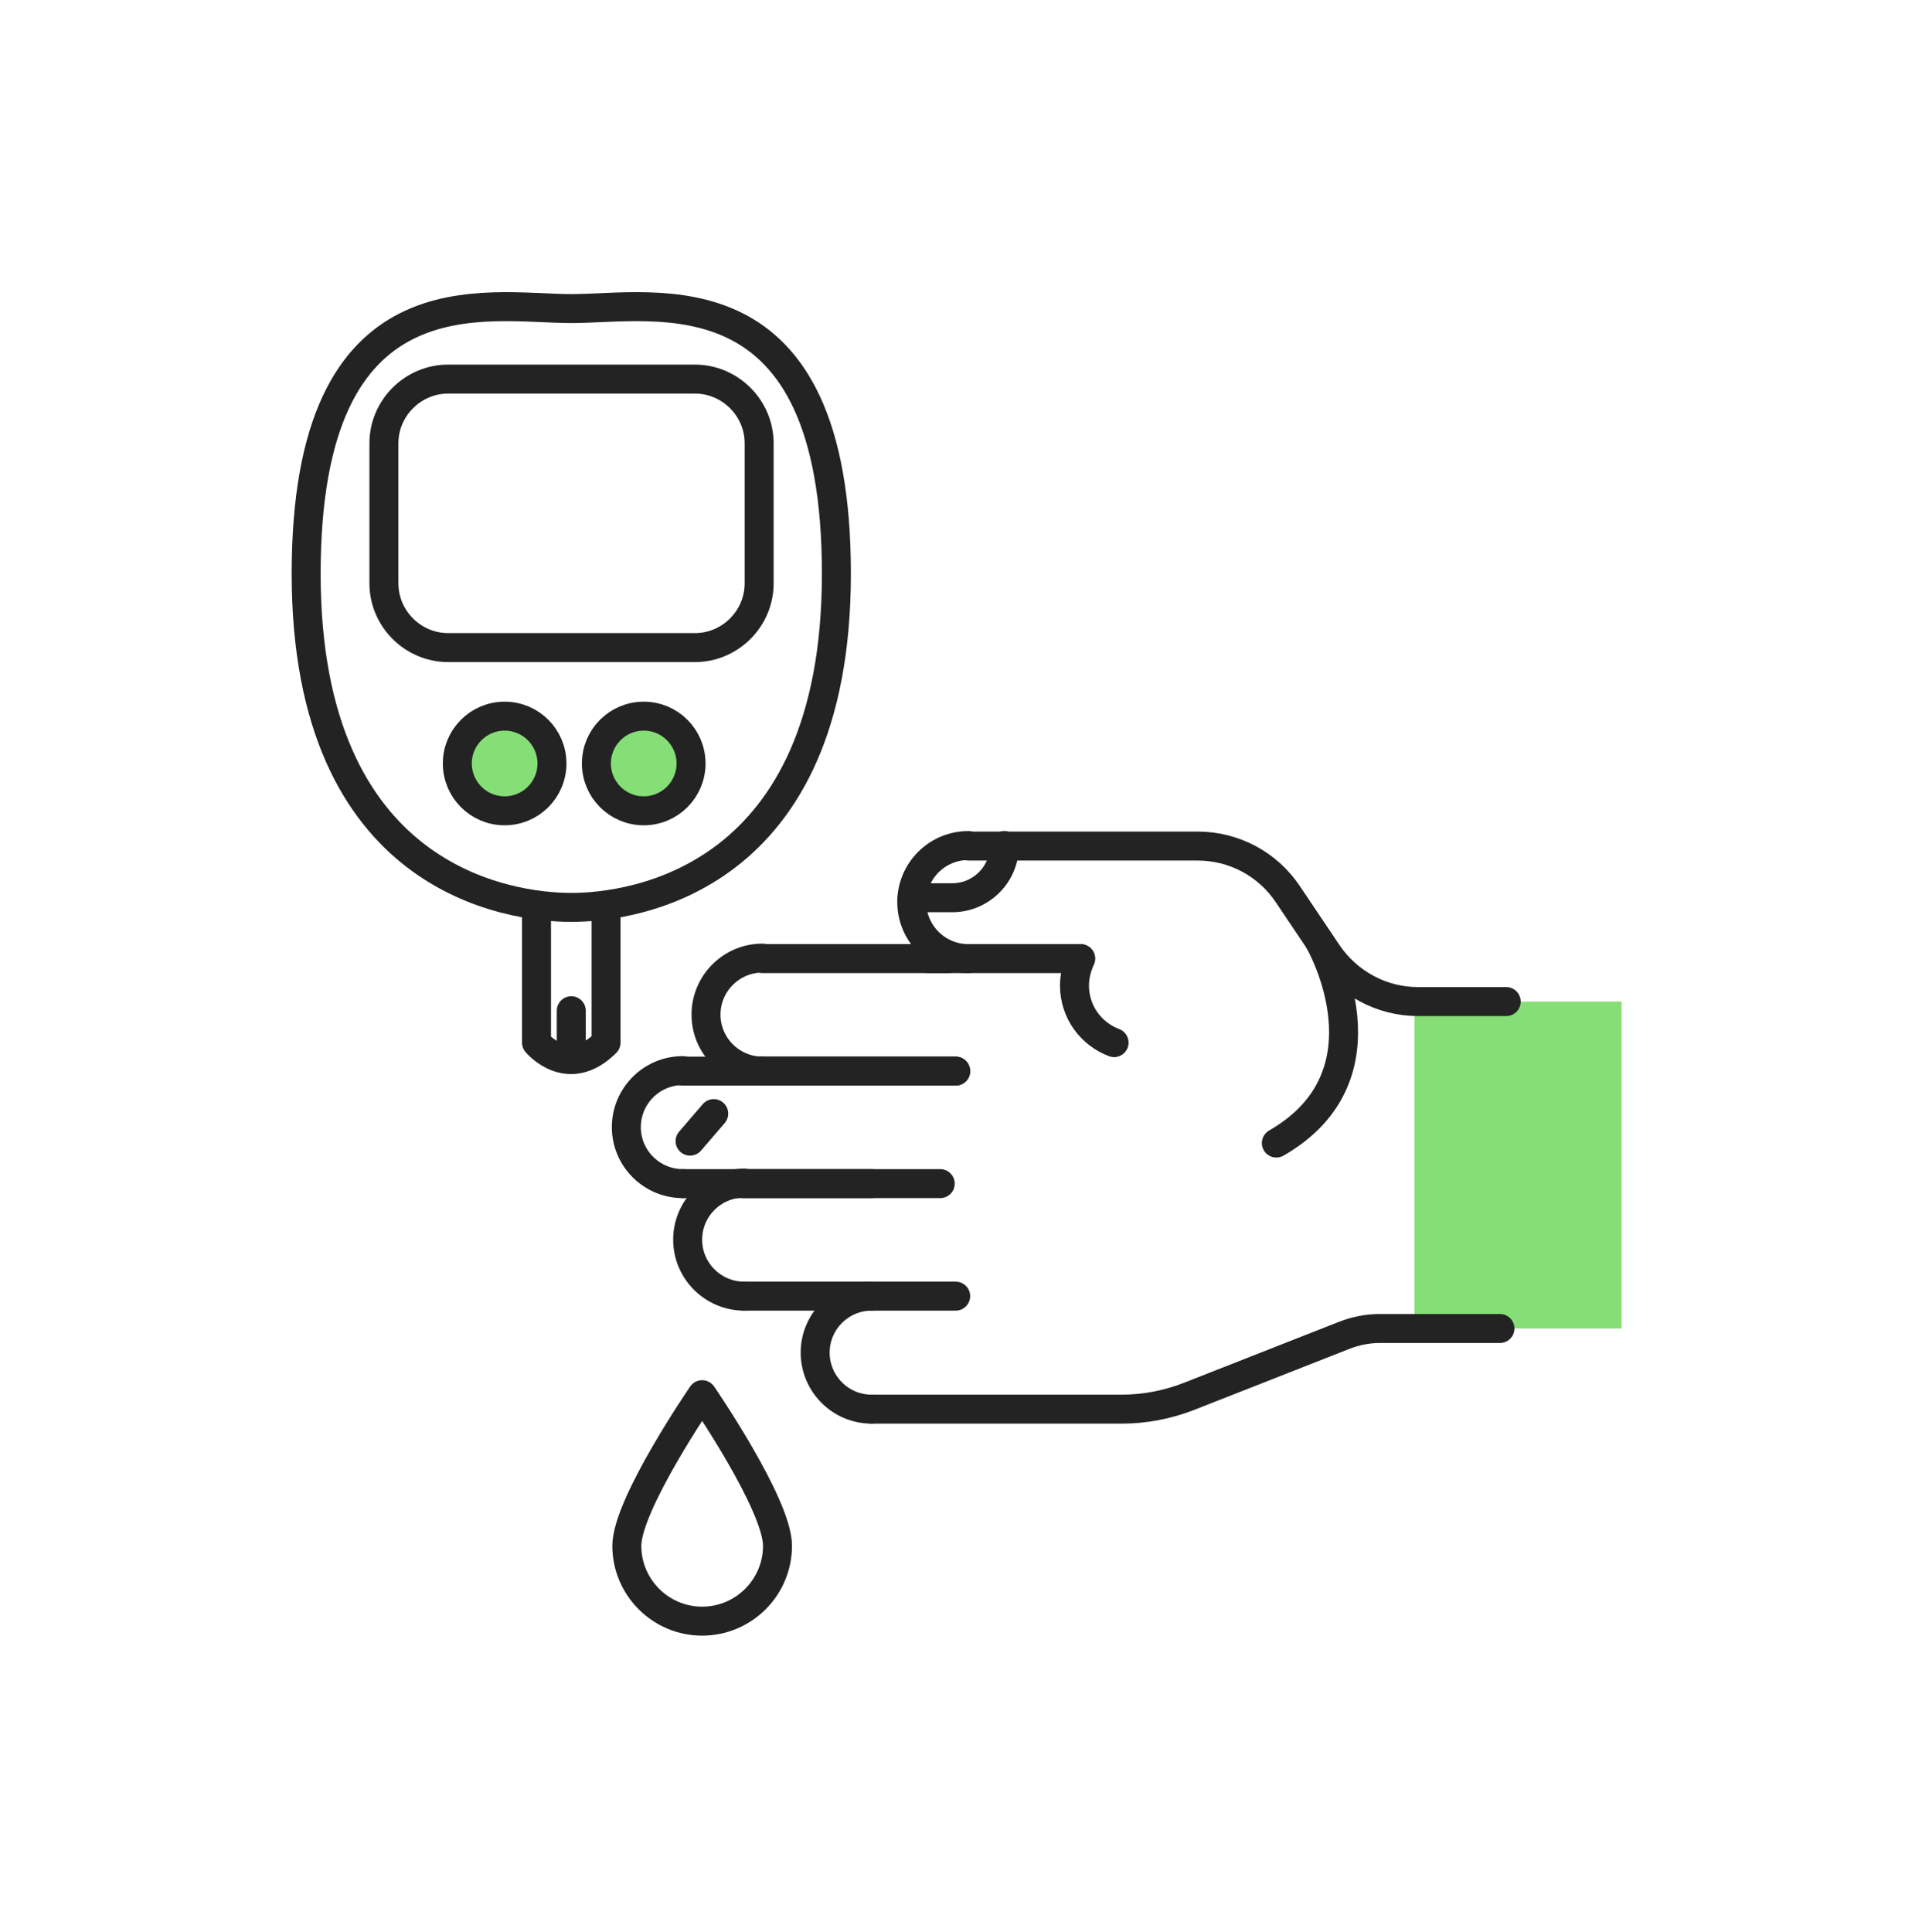 <svg width="398" height="400" viewBox="0 0 398 400" fill="none" xmlns="http://www.w3.org/2000/svg">
<path d="M335.798 207.4H292.898V275.1H335.798V207.4Z" fill="#85DE76"/>
<path d="M161.001 320.101C161.001 328.701 154.001 335.701 145.401 335.701C136.801 335.701 129.801 328.701 129.801 320.101C129.801 311.501 145.401 288.801 145.401 288.801C145.401 288.801 161.001 311.501 161.001 320.101Z" stroke="#232323" stroke-width="6" stroke-miterlimit="10" stroke-linecap="round" stroke-linejoin="round"/>
<path d="M157.898 221.801H197.898" stroke="#232323" stroke-width="6" stroke-miterlimit="10" stroke-linecap="round" stroke-linejoin="round"/>
<path d="M196.298 198.5H157.898" stroke="#232323" stroke-width="6" stroke-miterlimit="10" stroke-linecap="round" stroke-linejoin="round"/>
<path d="M157.899 221.8C151.499 221.8 146.199 216.6 146.199 210.1C146.199 203.7 151.399 198.4 157.899 198.4" stroke="#232323" stroke-width="6" stroke-miterlimit="10" stroke-linecap="round" stroke-linejoin="round"/>
<path d="M192.199 198.5H223.699" stroke="#232323" stroke-width="6" stroke-miterlimit="10" stroke-linecap="round" stroke-linejoin="round"/>
<path d="M311.902 207.399H293.602C286.102 207.399 279.102 203.599 274.902 197.399L266.702 185.199C262.502 178.899 255.502 175.199 248.002 175.199H242.202H200.602" stroke="#232323" stroke-width="6" stroke-miterlimit="10" stroke-linecap="round" stroke-linejoin="round"/>
<path d="M200.501 198.5C194.101 198.5 188.801 193.3 188.801 186.8C188.801 180.4 194.001 175.1 200.501 175.1" stroke="#232323" stroke-width="6" stroke-miterlimit="10" stroke-linecap="round" stroke-linejoin="round"/>
<path d="M180.5 291.8H216.1H232.3C237 291.8 241.7 290.9 246.1 289.2L278.4 276.5C280.7 275.6 283.2 275.1 285.7 275.1H310.6" stroke="#232323" stroke-width="6" stroke-miterlimit="10" stroke-linecap="round" stroke-linejoin="round"/>
<path d="M180.501 268.4C174.101 268.4 168.801 273.6 168.801 280.1C168.801 286.5 174.001 291.8 180.501 291.8" stroke="#232323" stroke-width="6" stroke-miterlimit="10" stroke-linecap="round" stroke-linejoin="round"/>
<path d="M141.398 245.1H180.498" stroke="#232323" stroke-width="6" stroke-miterlimit="10" stroke-linecap="round" stroke-linejoin="round"/>
<path d="M197.898 221.799H141.398" stroke="#232323" stroke-width="6" stroke-miterlimit="10" stroke-linecap="round" stroke-linejoin="round"/>
<path d="M141.399 245.099C134.999 245.099 129.699 239.899 129.699 233.399C129.699 226.999 134.899 221.699 141.399 221.699" stroke="#232323" stroke-width="6" stroke-miterlimit="10" stroke-linecap="round" stroke-linejoin="round"/>
<path d="M154.098 268.4H197.898" stroke="#232323" stroke-width="6" stroke-miterlimit="10" stroke-linecap="round" stroke-linejoin="round"/>
<path d="M194.698 245.1H154.098" stroke="#232323" stroke-width="6" stroke-miterlimit="10" stroke-linecap="round" stroke-linejoin="round"/>
<path d="M154.098 268.4C147.698 268.4 142.398 263.2 142.398 256.7C142.398 250.3 147.598 245 154.098 245" stroke="#232323" stroke-width="6" stroke-miterlimit="10" stroke-linecap="round" stroke-linejoin="round"/>
<path d="M188.898 185.9H197.198C203.098 185.9 207.998 181.1 207.998 175.1" stroke="#232323" stroke-width="6" stroke-miterlimit="10" stroke-linecap="round" stroke-linejoin="round"/>
<path d="M273.301 195.1C273.301 195.1 289.001 222.5 264.301 236.7" stroke="#232323" stroke-width="6" stroke-miterlimit="10" stroke-linecap="round" stroke-linejoin="round"/>
<path d="M230.7 215.9C225.9 214.1 222.5 209.5 222.5 204.1C222.5 202.1 223 200.2 223.8 198.5" stroke="#232323" stroke-width="6" stroke-miterlimit="10" stroke-linecap="round" stroke-linejoin="round"/>
<path d="M142.898 236.3L147.798 230.6" stroke="#232323" stroke-width="6" stroke-miterlimit="10" stroke-linecap="round" stroke-linejoin="round"/>
<path d="M118.298 187.9C130.998 187.9 173.198 182.4 173.198 118.8C173.198 55.2 135.898 63.9 118.298 63.9C100.698 63.9 63.398 55.2 63.398 118.8C63.398 182.4 105.598 187.9 118.298 187.9Z" stroke="#232323" stroke-width="6" stroke-miterlimit="10" stroke-linecap="round" stroke-linejoin="round"/>
<path d="M157.2 120.8C157.2 128.1 151.2 134.1 143.9 134.1H92.8C85.5 134.1 79.5 128.1 79.5 120.8V91.8C79.5 84.5 85.5 78.5 92.8 78.5H143.9C151.2 78.5 157.2 84.5 157.2 91.8V120.8Z" stroke="#232323" stroke-width="6" stroke-miterlimit="10" stroke-linecap="round" stroke-linejoin="round"/>
<path d="M104.499 167.899C109.912 167.899 114.299 163.511 114.299 158.099C114.299 152.686 109.912 148.299 104.499 148.299C99.087 148.299 94.699 152.686 94.699 158.099C94.699 163.511 99.087 167.899 104.499 167.899Z" fill="#85DE76" stroke="#232323" stroke-width="6" stroke-miterlimit="10" stroke-linecap="round" stroke-linejoin="round"/>
<path d="M133.3 167.899C138.712 167.899 143.1 163.511 143.1 158.099C143.1 152.686 138.712 148.299 133.3 148.299C127.888 148.299 123.5 152.686 123.5 158.099C123.5 163.511 127.888 167.899 133.3 167.899Z" fill="#85DE76" stroke="#232323" stroke-width="6" stroke-miterlimit="10" stroke-linecap="round" stroke-linejoin="round"/>
<path d="M111.098 187.9V215.9C111.098 215.9 117.598 223.8 125.498 215.9C125.498 202.1 125.498 187.9 125.498 187.9" stroke="#232323" stroke-width="6" stroke-miterlimit="10" stroke-linecap="round" stroke-linejoin="round"/>
<path d="M118.297 209.299V219.399" stroke="#232323" stroke-width="6" stroke-miterlimit="10" stroke-linecap="round" stroke-linejoin="round"/>
</svg>
